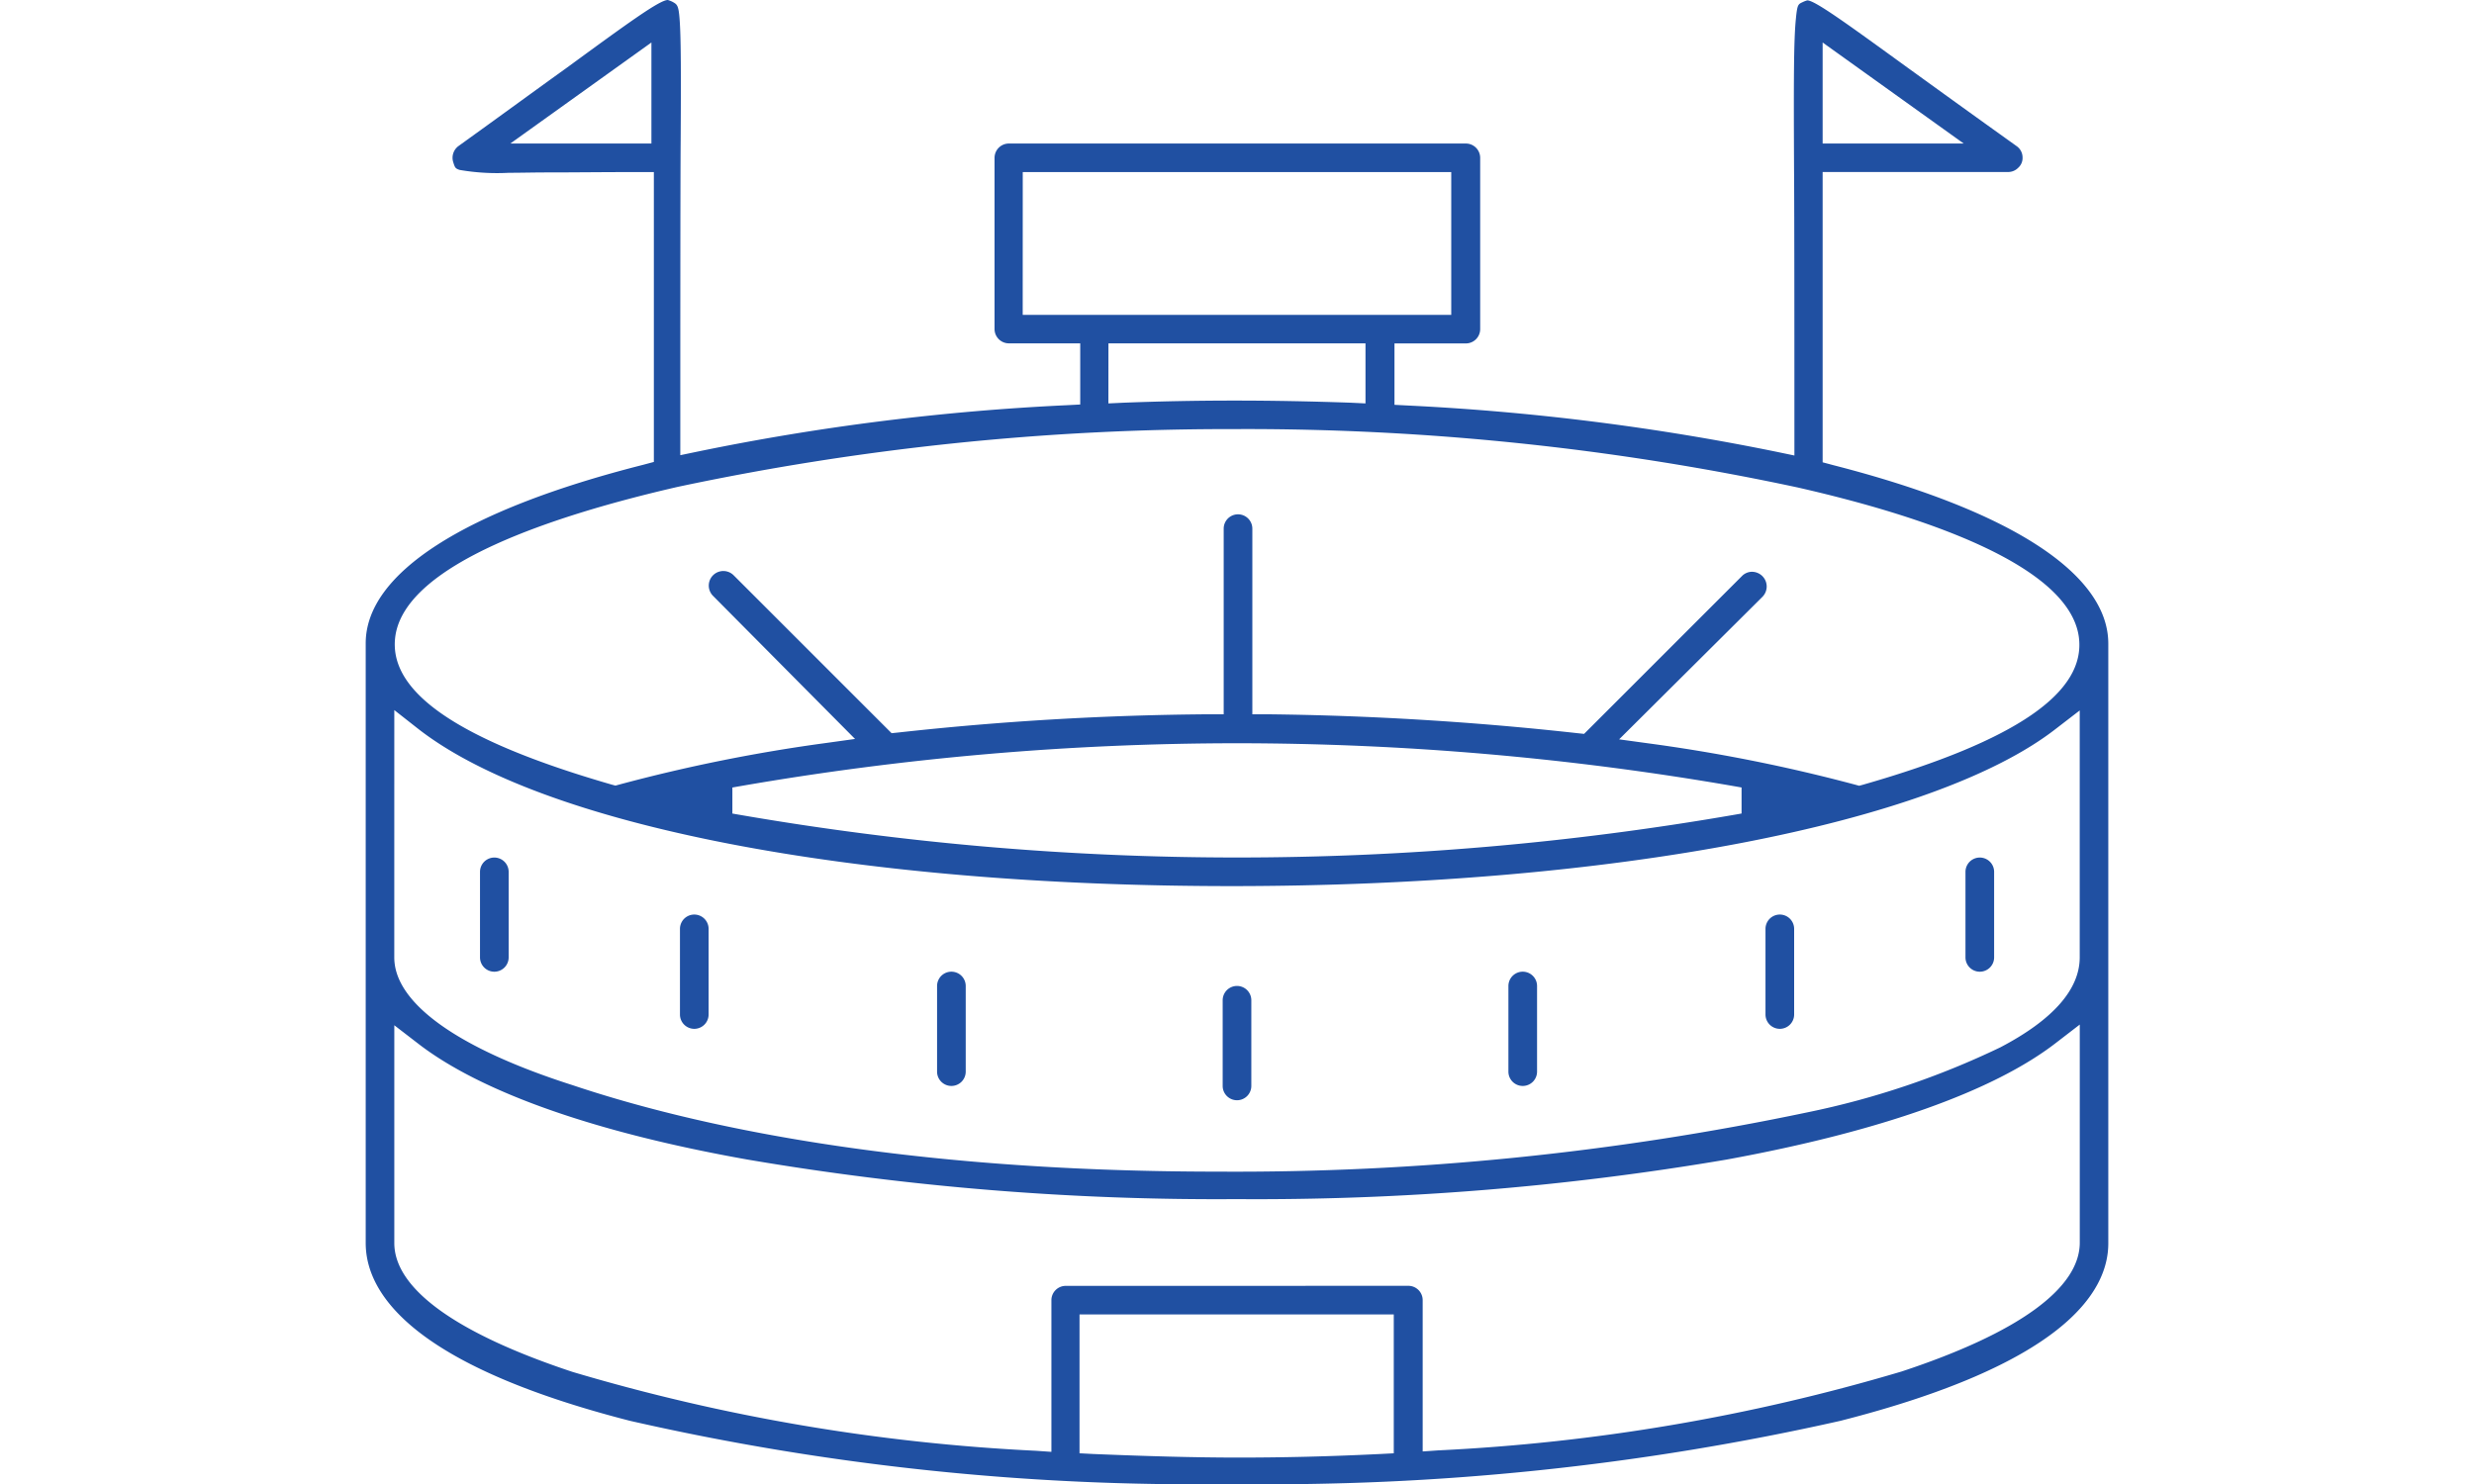 <svg xmlns="http://www.w3.org/2000/svg" width="95" height="57" viewBox="0 0 95 57"><defs><clipPath id="clip-path"><rect id="erea" width="95" height="57" transform="translate(723 934)" fill="#dbdbdb"/></clipPath></defs><g id="ico_stadium_01" transform="translate(-723 -934)" clip-path="url(#clip-path)"><g id="stadium" transform="translate(735.398 930.188)" fill="#2050a2"><path id="Path_5952" data-name="Path 5952" d="M34.924 60.812a97.558 97.558 0 01-23.132-2.427C3.4 56.232 1.645 53.476 1.645 51.556V28.521c0-2.688 3.784-5.115 10.654-6.856l.411-.11V10.421h-.548c-1.385 0-2.509.014-3.414.014h-.027c-.617 0-1.138.014-1.577.014a8.462 8.462 0 01-1.892-.11c-.165-.055-.178-.082-.247-.3a.56.56 0 01.205-.619c1.714-1.234 3.045-2.208 4.114-2.975 2.4-1.755 3.606-2.633 3.922-2.633a1.085 1.085 0 01.178.069c.178.1.233.123.274.672.055.7.055 2.153.041 4.676-.014 1.522-.014 8.844-.014 11.395v.672l.658-.137a91.3 91.3 0 0114.178-1.783l.521-.027V17H26.34a.55.55 0 01-.548-.548V9.873a.55.55 0 01.548-.548h17.552a.55.55 0 01.548.548v6.582a.55.55 0 01-.548.548h-2.743v2.358l.521.027a93.209 93.209 0 0114.178 1.783l.658.137v-.672c0-2.029 0-9.036-.014-10.366-.014-3.25-.014-4.881.069-5.718.055-.562.082-.576.261-.658A1.085 1.085 0 0157 3.826c.288 0 1.481.864 3.88 2.605 1.083.782 2.427 1.755 4.168 3a.533.533 0 01.219.439.5.5 0 01-.165.384.541.541 0 01-.384.165H57.59v11.15l.411.11c6.8 1.741 10.558 4.168 10.558 6.856V51.57c0 1.906-1.783 4.648-10.284 6.815a99.788 99.788 0 01-23.351 2.427zm-5.855-1.179l.521.027c2.016.082 3.826.137 5.567.137s3.469-.041 5.444-.137l.521-.027V54.3H29.055v5.334zM41.684 53.2a.55.55 0 01.548.548v5.814l.59-.041a74.917 74.917 0 0017.8-3.03c4.484-1.481 6.842-3.195 6.842-4.95v-8.376l-.891.686c-2.413 1.879-6.8 3.428-12.67 4.5a107.685 107.685 0 01-18.828 1.519 107.2 107.2 0 01-18.785-1.522c-5.855-1.042-10.243-2.592-12.656-4.47l-.891-.686v8.364c0 1.755 2.372 3.469 6.842 4.95a75.043 75.043 0 0017.8 3.03l.59.041V53.75a.55.55 0 01.548-.548zM2.742 40.587c0 1.755 2.441 3.5 6.856 4.909 4.5 1.508 12.45 3.318 24.777 3.318A106.79 106.79 0 0057 46.538a31.743 31.743 0 007.418-2.5c2.016-1.056 3.044-2.221 3.044-3.455V31.1l-.891.686c-4.7 3.688-17.14 6.061-31.674 6.061s-26.5-2.317-31.263-6.061l-.891-.7zM35.1 32.36a111.837 111.837 0 00-19.142 1.659l-.233.041v1l.233.041A112.062 112.062 0 0035.1 36.748 111.824 111.824 0 0054.244 35.1l.233-.041v-1l-.233-.041A111.837 111.837 0 0035.1 32.36zm0-12.066a101.685 101.685 0 00-21.486 2.221C8.9 23.6 3.181 25.463 2.783 28.246c-.3 2.139 2.413 4 8.3 5.7l.151.041.151-.041a63.035 63.035 0 017.967-1.6l1.083-.151-5.457-5.5a.558.558 0 01.8-.782l6.061 6.061.261-.027a115.8 115.8 0 0111.943-.7h.548v-7.13a.548.548 0 111.1 0v7.13h.548c3.976.041 7.994.288 11.943.727l.248.026 6.061-6.061a.541.541 0 01.384-.165.572.572 0 01.4.165.563.563 0 010 .8l-5.5 5.471 1.1.151a63.481 63.481 0 017.967 1.591l.151.041.151-.041c5.882-1.687 8.584-3.551 8.282-5.69-.4-2.783-6.1-4.662-10.819-5.732A100.99 100.99 0 0035.1 20.293zm-4.936-.987l.576-.027c1.426-.055 2.825-.082 4.264-.082s2.893.027 4.47.082l.562.027V17h-9.87zm-3.291-3.4h16.456v-5.486H26.875zM57.59 9.324h5.416l-5.416-3.88zm-50.39 0h5.416v-3.88z"/><path id="Path_5953" data-name="Path 5953" d="M35.1 46.072a.55.55 0 01-.548-.548v-3.292a.548.548 0 011.1 0v3.291a.55.55 0 01-.552.549z"/><path id="Path_5954" data-name="Path 5954" d="M46.072 45.523a.55.55 0 01-.548-.548v-3.291a.548.548 0 111.1 0v3.291a.55.55 0 01-.552.548z"/><path id="Path_5955" data-name="Path 5955" d="M24.133 45.523a.55.55 0 01-.548-.548v-3.291a.548.548 0 111.1 0v3.291a.55.55 0 01-.552.548z"/><path id="Path_5956" data-name="Path 5956" d="M14.26 43.329a.55.55 0 01-.548-.548V39.49a.548.548 0 111.1 0v3.291a.55.55 0 01-.552.548z"/><path id="Path_5957" data-name="Path 5957" d="M6.582 41.135a.55.55 0 01-.548-.548V37.3a.548.548 0 111.1 0v3.291a.55.55 0 01-.552.544z"/><path id="Path_5958" data-name="Path 5958" d="M55.944 43.329a.55.55 0 01-.548-.548V39.49a.548.548 0 011.1 0v3.291a.55.55 0 01-.552.548z"/><path id="Path_5959" data-name="Path 5959" d="M63.623 41.135a.55.55 0 01-.548-.548V37.3a.548.548 0 011.1 0v3.291a.55.55 0 01-.552.544z"/></g></g></svg>